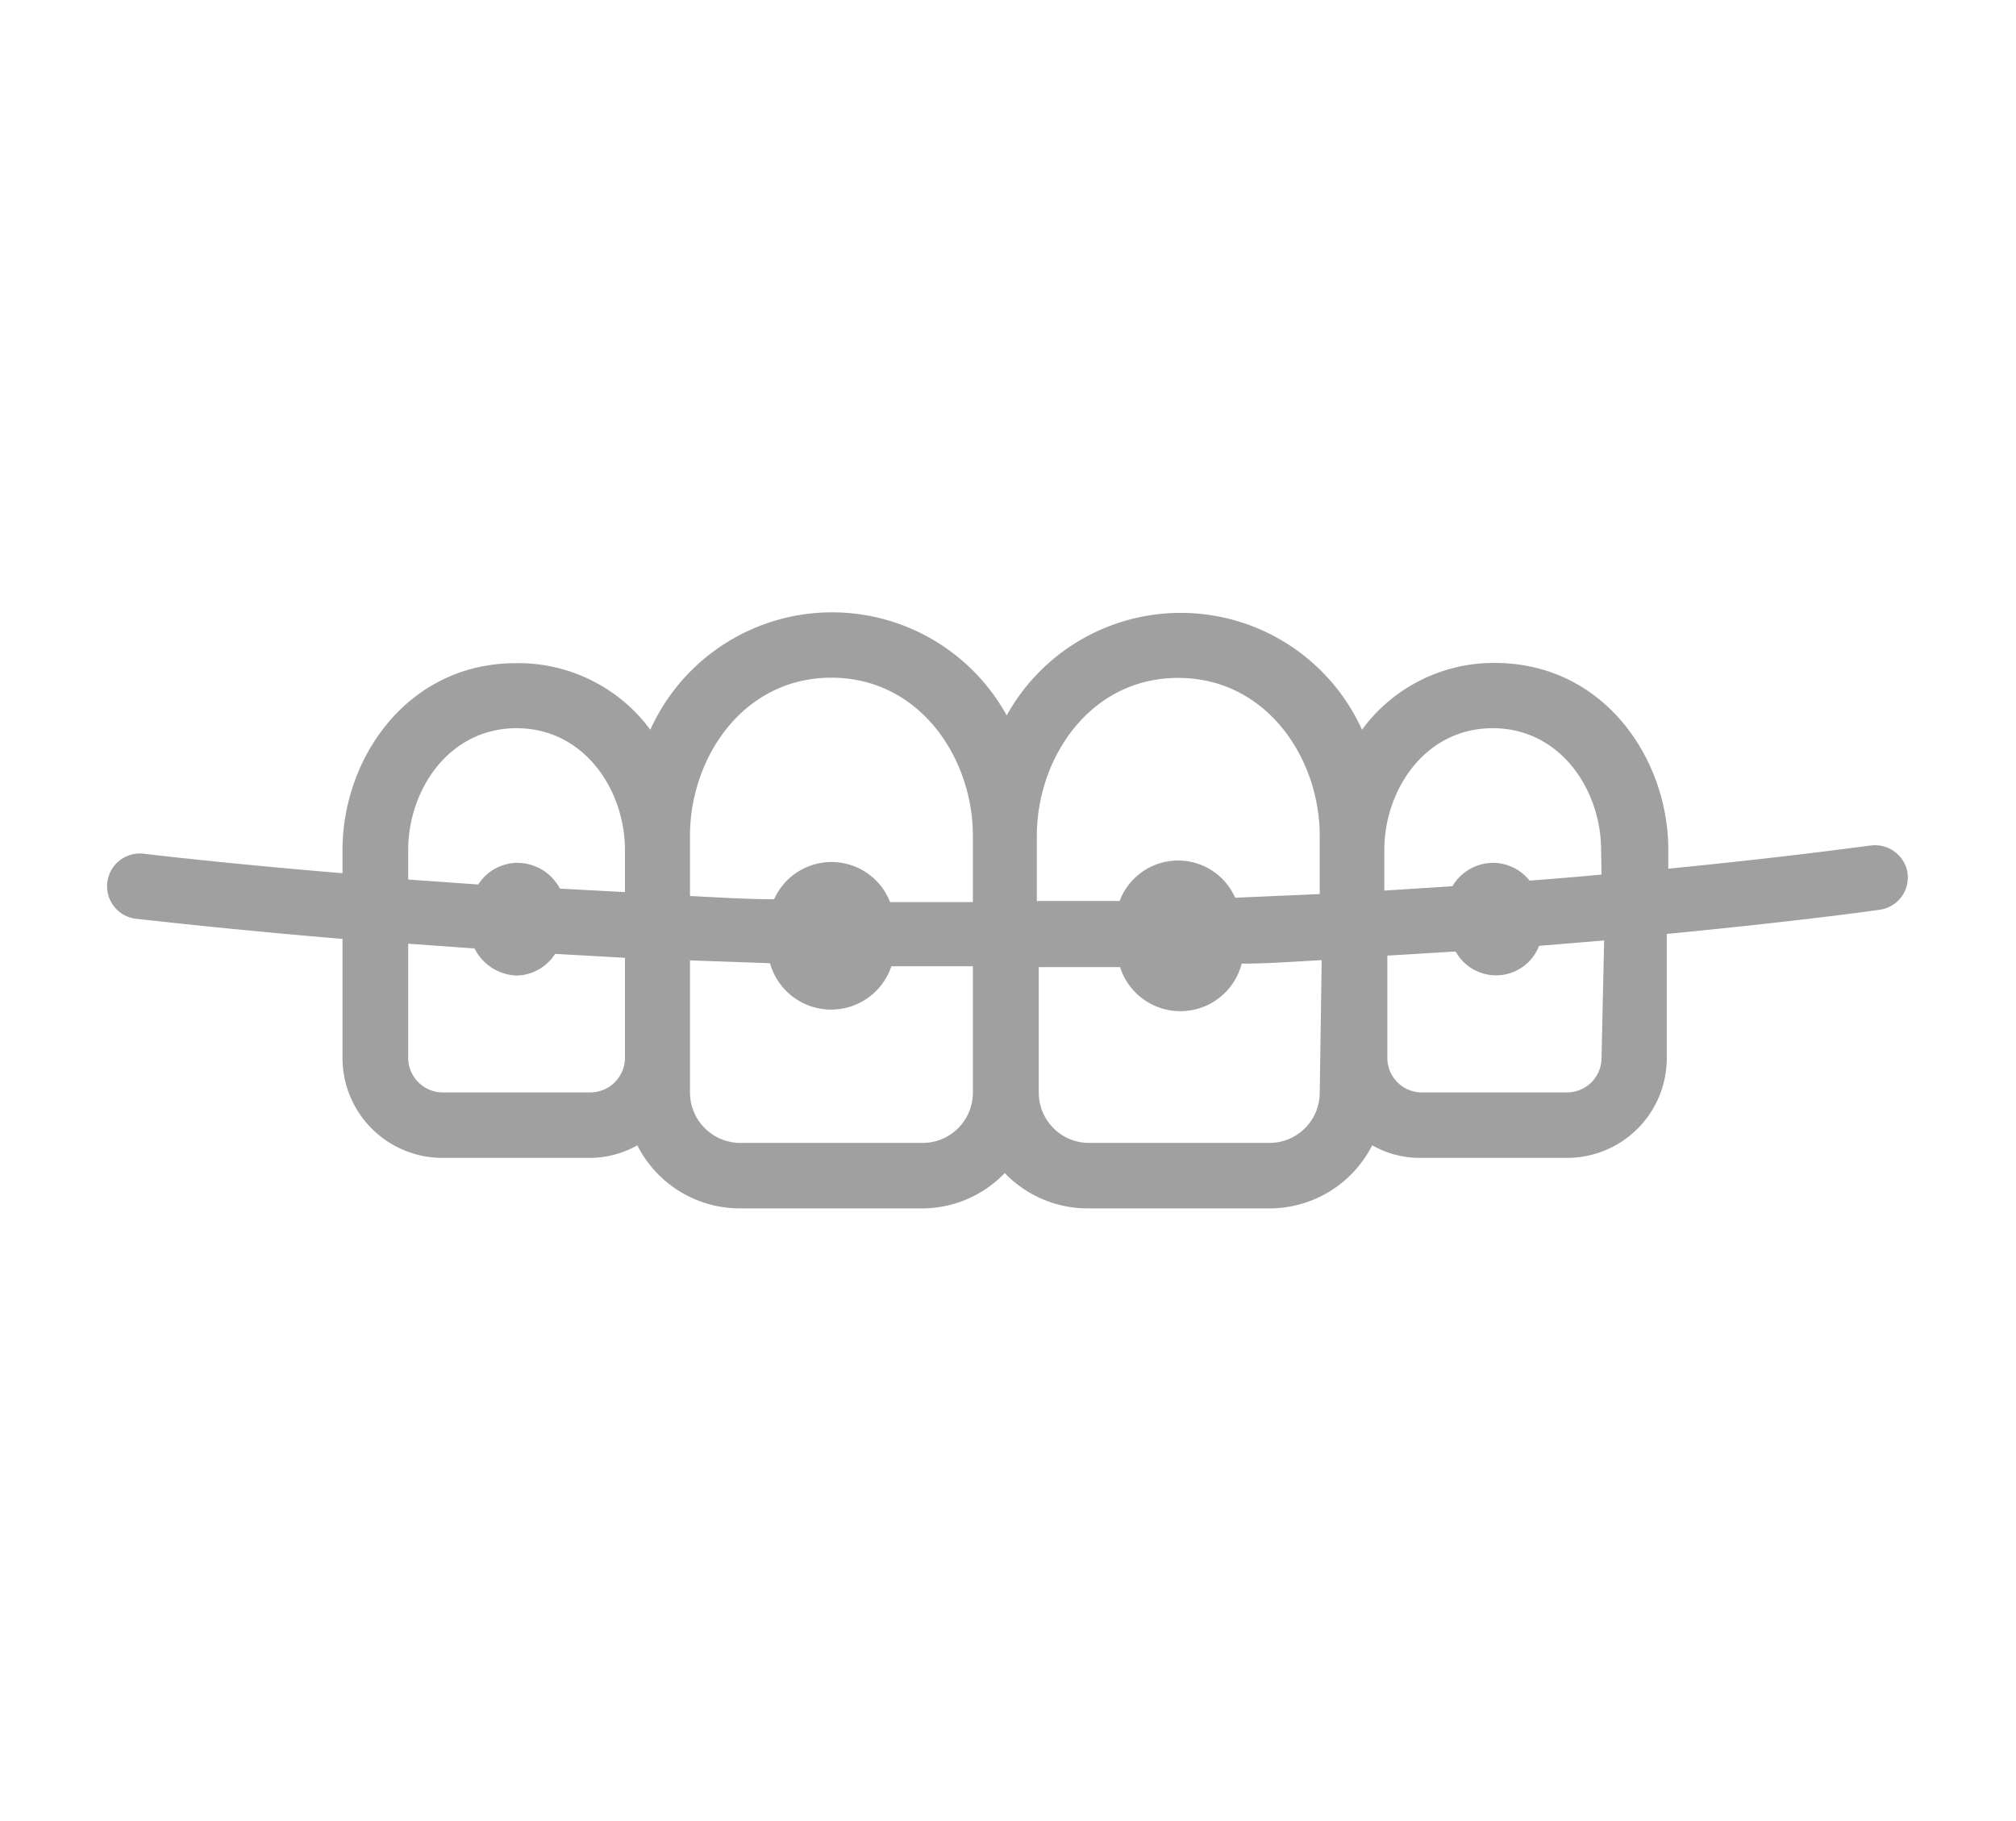 <svg xmlns="http://www.w3.org/2000/svg" viewBox="0 0 93 84"><title>napravlenie</title><path d="M88,40.28A1.52,1.52,0,0,0,86.31,39c-.08,0-3.63.51-9.35,1.07V39.2c0-4.24-3-8.62-8-8.62a7.53,7.53,0,0,0-6.13,3.08A9.18,9.18,0,0,0,46.44,33,9.2,9.2,0,0,0,30,33.66a7.57,7.57,0,0,0-6.2-3.07c-5,0-8,4.38-8,8.62v1.07c-5.62-.47-9.09-.89-9.17-.9a1.51,1.51,0,0,0-.36,3c.08,0,3.7.44,9.53.93v5.51a4.61,4.61,0,0,0,4.59,4.59h6.81a4.46,4.46,0,0,0,2.2-.58,5.3,5.3,0,0,0,4.72,2.91h8.41a5.29,5.29,0,0,0,3.82-1.63,5.3,5.3,0,0,0,3.82,1.63h8.41a5.31,5.31,0,0,0,4.72-2.91,4.46,4.46,0,0,0,2.19.58h6.81a4.6,4.6,0,0,0,4.59-4.59V43.08c6-.58,9.69-1.09,9.77-1.11A1.5,1.5,0,0,0,88,40.31ZM28.83,48.8a1.6,1.6,0,0,1-1.6,1.59H20.46a1.6,1.6,0,0,1-1.63-1.55V43.53l3.06.22A2.27,2.27,0,0,0,23.83,45a2.17,2.17,0,0,0,1.78-1l3.22.18Zm0-7.65-3-.16a2.23,2.23,0,0,0-2-1.19,2.17,2.17,0,0,0-1.77,1l-3.23-.23V39.21c0-2.76,1.87-5.62,5-5.62s5,2.86,5,5.62ZM44.88,50.4a2.32,2.32,0,0,1-2.32,2.32H34.19a2.33,2.33,0,0,1-2.36-2.28V44.3l3.69.13a2.93,2.93,0,0,0,5.6.14h3.76Zm0-8.79H41.06a2.9,2.9,0,0,0-5.35-.13c-1.32,0-2.62-.09-3.88-.15V38.55c0-3.58,2.44-7.29,6.52-7.29s6.53,3.71,6.53,7.29Zm16,8.79a2.32,2.32,0,0,1-2.32,2.32H50.24a2.32,2.32,0,0,1-2.32-2.32V44.61h3.75a2.92,2.92,0,0,0,5.61-.16c1.25,0,2.48-.1,3.69-.16Zm0-9.16-3.9.17a2.88,2.88,0,0,0-5.33.15H47.83v-3c0-3.58,2.44-7.29,6.52-7.29s6.53,3.71,6.53,7.29Zm13,7.56a1.59,1.59,0,0,1-1.59,1.59H65.56A1.59,1.59,0,0,1,64,48.8V44.08l3.15-.19A2.13,2.13,0,0,0,71,43.63l3-.25Zm0-8.46c-1,.1-2.16.19-3.32.28a2.17,2.17,0,0,0-1.67-.82A2.2,2.2,0,0,0,67,40.88l-3.14.2V39.21c0-2.76,1.87-5.62,5-5.62s5,2.86,5,5.62Z" fill="#a0a0a0"/></svg>